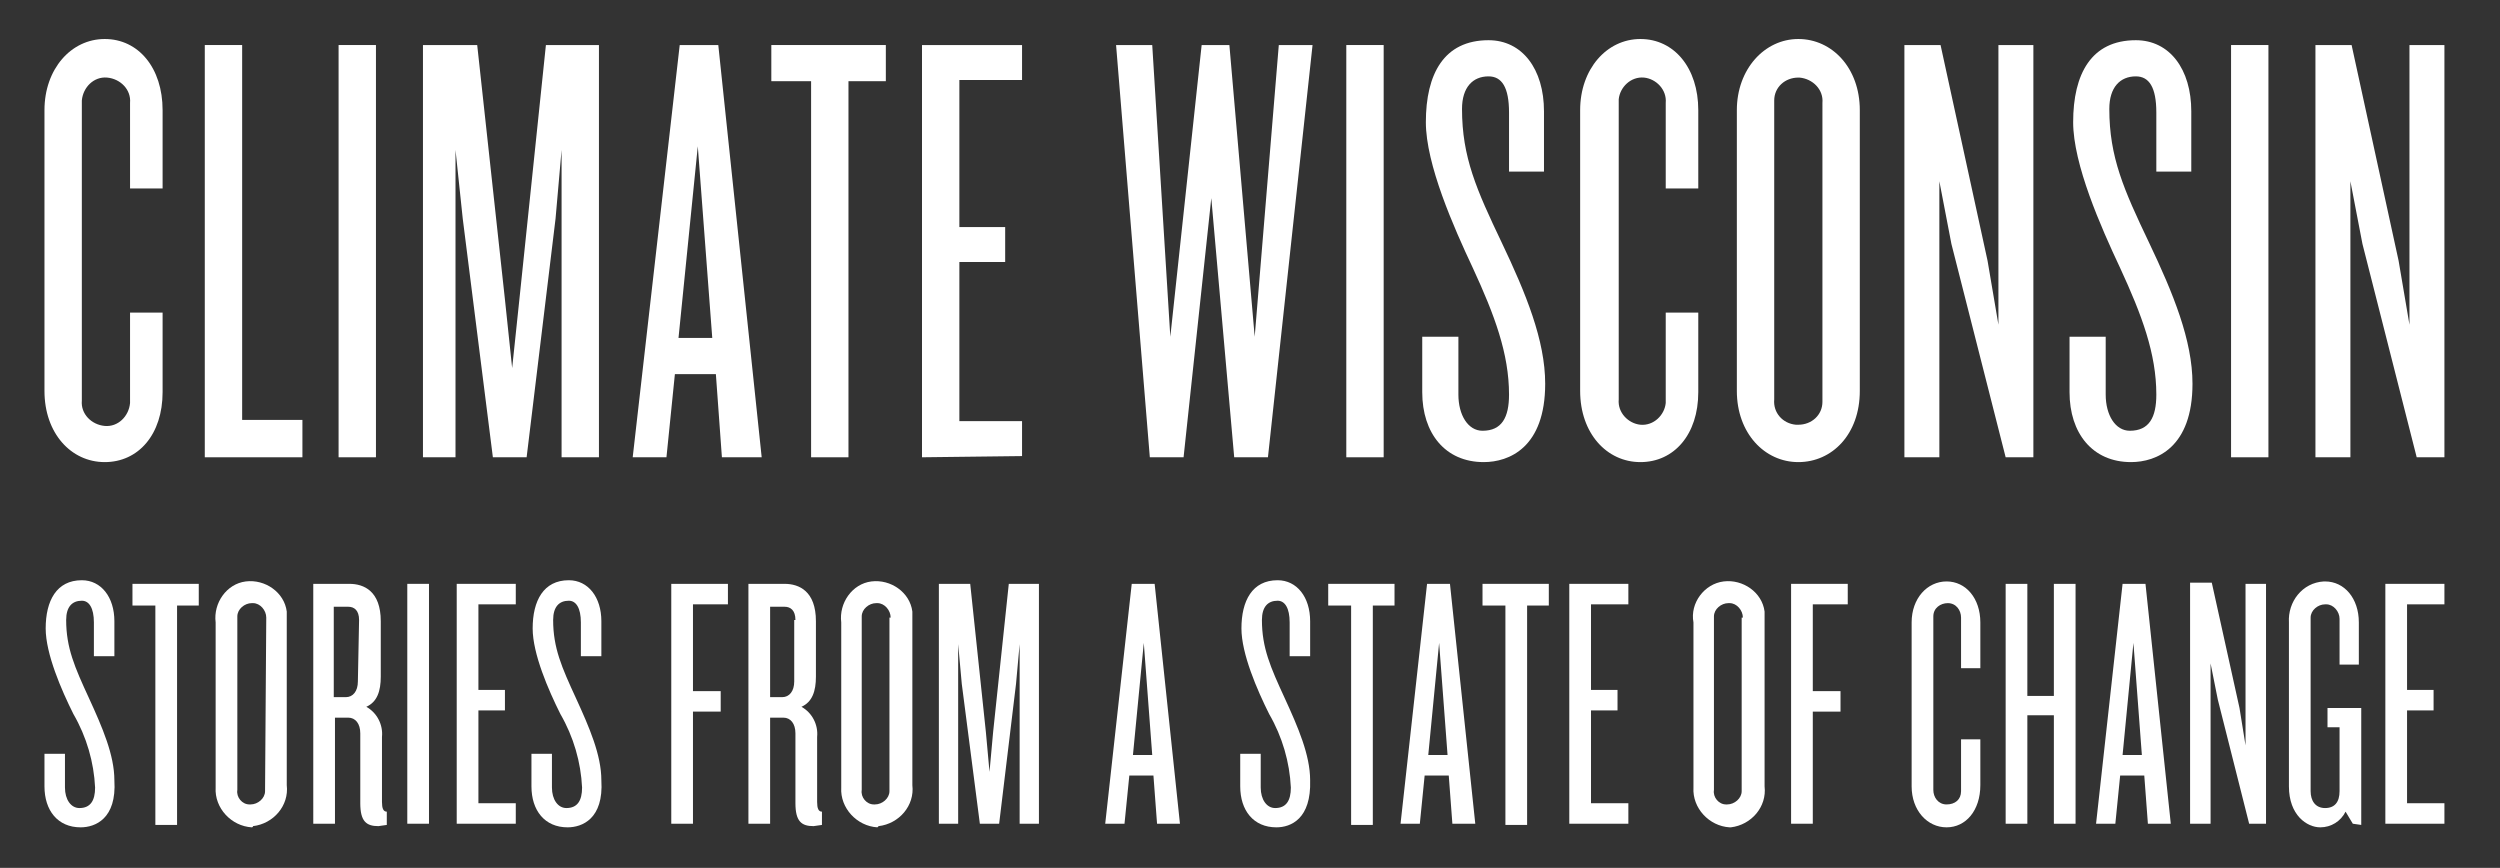 <?xml version="1.0" encoding="UTF-8"?>
<!-- Generator: Adobe Illustrator 27.0.1, SVG Export Plug-In . SVG Version: 6.00 Build 0)  -->
<svg xmlns="http://www.w3.org/2000/svg" xmlns:xlink="http://www.w3.org/1999/xlink" version="1.1" id="Layer_1" x="0px" y="0px" viewBox="0 0 207.4 72" style="enable-background:new 0 0 207.4 72;" xml:space="preserve">
<rect x="0" y="0" width="207.4" height="72" fill="#333333" stroke="none"/>
<style type="text/css">
	.st0{fill:#FFFFFF;}
</style>
<g id="Group_152585" transform="translate(-1108.011 -2512.564)">
	<path id="Path_83611" class="st0" d="M1116.7,2550.9c-2.8,0-5-2.4-5-5.9v-23.3c0-3.4,2.2-5.9,5-5.9s4.8,2.4,4.8,5.9v6.5h-2.7v-7.1   c0.1-1.1-0.8-2-1.9-2.1c-1.1-0.1-2,0.8-2.1,1.9c0,0.1,0,0.2,0,0.3v24.6c-0.1,1.1,0.8,2,1.9,2.1c1.1,0.1,2-0.8,2.1-1.9   c0-0.1,0-0.2,0-0.3v-7.2h2.7v6.6C1121.5,2548.6,1119.5,2550.9,1116.7,2550.9"></path>
	<path id="Path_83612" class="st0" d="M1125,2550.5v-34.2h3.1v31.1h5v3.1L1125,2550.5z"></path>
	<rect id="Rectangle_1402" x="1136.1" y="2516.3" class="st0" width="3.1" height="34.2"></rect>
	<path id="Path_83613" class="st0" d="M1154.6,2550.5V2525l-0.5,5.7l-2.4,19.8h-2.8l-2.5-19.8l-0.6-5.7v25.5h-2.7v-34.2h4.5   l2.3,21.1l0.6,5.7l0.6-5.7l2.2-21.1h4.4v34.2H1154.6z"></path>
	<path id="Path_83614" class="st0" d="M1167.9,2550.5l-0.5-6.9h-3.4l-0.7,6.9h-2.8l3.9-34.2h3.2l3.6,34.2H1167.9z M1165.9,2524.7   l-1.6,15.9h2.8L1165.9,2524.7z"></path>
	<path id="Path_83615" class="st0" d="M1178.4,2519.3v31.2h-3.1v-31.2h-3.3v-3h9.5v3L1178.4,2519.3z"></path>
	<path id="Path_83616" class="st0" d="M1184.5,2550.5v-34.2h8.3v2.9h-5.2v12.2h3.8v2.9h-3.8v13.2h5.2v2.9L1184.5,2550.5z"></path>
	<path id="Path_83617" class="st0" d="M1213.2,2550.5h-2.8l-1.9-21.5l-2.3,21.5h-2.8l-2.8-34.2h3l1.5,24.2l2.6-24.2h2.3l2.1,24.2   l2-24.2h2.8L1213.2,2550.5z"></path>
	<rect id="Rectangle_1403" x="1219.7" y="2516.3" class="st0" width="3.1" height="34.2"></rect>
	<path id="Path_83618" class="st0" d="M1231.1,2550.9c-3.2,0-5.1-2.4-5.1-5.8v-4.6h3v4.8c0,1.7,0.8,3,2,3c1.6,0,2.2-1.1,2.2-3   c0-3.4-1.2-6.6-3-10.5c-1.6-3.4-3.9-8.6-3.9-12.1c0-4,1.5-6.8,5.2-6.8c2.8,0,4.6,2.4,4.6,5.9v5h-2.9v-4.9c0-2.1-0.6-3-1.7-3   c-1.3,0-2.2,0.9-2.2,2.7c0,4,1.2,6.7,3.3,11.1c2,4.2,3.6,8.1,3.6,11.7C1236.2,2549.7,1233.2,2550.9,1231.1,2550.9"></path>
	<path id="Path_83619" class="st0" d="M1244.1,2550.9c-2.8,0-5-2.4-5-5.9v-23.3c0-3.4,2.2-5.9,5-5.9s4.8,2.4,4.8,5.9v6.5h-2.7v-7.1   c0.1-1.1-0.8-2-1.8-2.1c-1.1-0.1-2,0.8-2.1,1.8c0,0.1,0,0.2,0,0.3v24.6c-0.1,1.1,0.8,2,1.8,2.1c1.1,0.1,2-0.8,2.1-1.8   c0-0.1,0-0.2,0-0.3v-7.2h2.7v6.6C1248.9,2548.6,1246.9,2550.9,1244.1,2550.9"></path>
	<path id="Path_83620" class="st0" d="M1257.2,2550.9c-2.8,0-5.1-2.4-5.1-5.9v-23.3c0-3.4,2.3-5.9,5.1-5.9s5.1,2.4,5.1,5.9v23.3   C1262.3,2548.6,1260,2550.9,1257.2,2550.9 M1259.2,2521.1c0.1-1.1-0.8-2-1.9-2.1c0,0-0.1,0-0.1,0c-1.1,0-2,0.8-2,1.9   c0,0.1,0,0.1,0,0.2v24.6c-0.1,1.1,0.7,2,1.8,2.1c0.1,0,0.2,0,0.2,0c1.1,0,2-0.8,2-1.9c0-0.1,0-0.1,0-0.2V2521.1z"></path>
	<path id="Path_83621" class="st0" d="M1274.4,2550.5l-4.5-17.7l-1-5.2v22.9h-2.9v-34.2h3l3.9,17.9l0.9,5.3v-23.2h2.9v34.2H1274.4z"></path>
	<path id="Path_83622" class="st0" d="M1284.8,2550.9c-3.2,0-5.1-2.4-5.1-5.8v-4.6h3v4.8c0,1.7,0.8,3,2,3c1.6,0,2.2-1.1,2.2-3   c0-3.4-1.2-6.6-3-10.5c-1.6-3.4-3.9-8.6-3.9-12.1c0-4,1.5-6.8,5.2-6.8c2.8,0,4.6,2.4,4.6,5.9v5h-2.9v-4.9c0-2.1-0.6-3-1.7-3   c-1.3,0-2.2,0.9-2.2,2.7c0,4,1.2,6.7,3.3,11.1c2,4.2,3.6,8.1,3.6,11.7C1289.9,2549.7,1286.9,2550.9,1284.8,2550.9"></path>
	<rect id="Rectangle_1404" x="1293.1" y="2516.3" class="st0" width="3.1" height="34.2"></rect>
	<path id="Path_83623" class="st0" d="M1308.5,2550.5l-4.5-17.7l-1-5.2v22.9h-2.9v-34.2h3l3.9,17.9l0.9,5.3v-23.2h2.9v34.2H1308.5z"></path>
	<path id="Path_83624" class="st0" d="M1114.7,2581.2c-1.9,0-3-1.4-3-3.4v-2.7h1.7v2.8c0,1,0.5,1.7,1.2,1.7c0.9,0,1.3-0.6,1.3-1.7   c-0.1-2.1-0.7-4.2-1.8-6.1c-1-2-2.3-5-2.3-7.1c0-2.3,0.9-4,3-4c1.6,0,2.7,1.4,2.7,3.4v2.9h-1.7v-2.8c0-1.2-0.4-1.8-1-1.8   c-0.8,0-1.3,0.5-1.3,1.6c0,2.3,0.7,3.9,1.9,6.5c1.1,2.4,2.1,4.7,2.1,6.8C1117.7,2580.5,1115.9,2581.2,1114.7,2581.2"></path>
	<path id="Path_83625" class="st0" d="M1122.7,2562.8v18.2h-1.8v-18.2h-1.9v-1.8h5.5v1.8H1122.7z"></path>
	<path id="Path_83626" class="st0" d="M1128.9,2581.2c-1.7-0.1-3.1-1.6-3-3.3c0,0,0-0.1,0-0.1v-13.6c-0.2-1.6,0.9-3.2,2.5-3.4   s3.2,0.9,3.4,2.5c0,0.3,0,0.6,0,0.8v13.6c0.2,1.7-1.1,3.2-2.8,3.4C1129,2581.2,1128.9,2581.2,1128.9,2581.2 M1130.1,2563.8   c0-0.6-0.5-1.2-1.1-1.2c0,0,0,0-0.1,0c-0.6,0-1.2,0.5-1.2,1.1c0,0,0,0.1,0,0.1v14.3c-0.1,0.6,0.4,1.2,1,1.2c0,0,0.1,0,0.1,0   c0.6,0,1.2-0.5,1.2-1.1c0,0,0-0.1,0-0.1L1130.1,2563.8z"></path>
	<path id="Path_83627" class="st0" d="M1139.4,2581.1c-1,0-1.5-0.4-1.5-1.9v-5.8c0-0.8-0.4-1.3-1-1.3h-1.1v8.8h-1.8V2561h3   c1.2,0,2.6,0.6,2.6,3.1v4.6c0,1.2-0.3,2.1-1.2,2.5c0.9,0.5,1.4,1.5,1.3,2.5v5.4c0,0.5,0.1,0.8,0.4,0.8v1.1L1139.4,2581.1z    M1137.8,2564c0-0.8-0.4-1.1-0.9-1.1h-1.2v7.5h1c0.6,0,1-0.5,1-1.3L1137.8,2564z"></path>
	<rect id="Rectangle_1405" x="1141.8" y="2561" class="st0" width="1.8" height="19.9"></rect>
	<path id="Path_83628" class="st0" d="M1145.9,2580.9V2561h4.9v1.7h-3.1v7.1h2.2v1.7h-2.2v7.7h3.1v1.7L1145.9,2580.9z"></path>
	<path id="Path_83629" class="st0" d="M1155.1,2581.2c-1.9,0-3-1.4-3-3.4v-2.7h1.7v2.8c0,1,0.5,1.7,1.2,1.7c0.9,0,1.3-0.6,1.3-1.7   c-0.1-2.1-0.7-4.2-1.8-6.1c-1-2-2.3-5-2.3-7.1c0-2.3,0.9-4,3-4c1.6,0,2.7,1.4,2.7,3.4v2.9h-1.7v-2.8c0-1.2-0.4-1.8-1-1.8   c-0.8,0-1.3,0.5-1.3,1.6c0,2.3,0.7,3.9,1.9,6.5c1.1,2.4,2.1,4.7,2.1,6.8C1158.1,2580.5,1156.3,2581.2,1155.1,2581.2"></path>
	<path id="Path_83630" class="st0" d="M1165.5,2562.7v7.2h2.3v1.7h-2.3v9.3h-1.8V2561h4.7v1.7L1165.5,2562.7z"></path>
	<path id="Path_83631" class="st0" d="M1175.5,2581.1c-1,0-1.5-0.4-1.5-1.9v-5.8c0-0.8-0.4-1.3-1-1.3h-1.1v8.8h-1.8V2561h3   c1.2,0,2.6,0.6,2.6,3.1v4.6c0,1.2-0.3,2.1-1.2,2.5c0.9,0.5,1.4,1.5,1.3,2.5v5.4c0,0.5,0.1,0.8,0.4,0.8v1.1L1175.5,2581.1z    M1174,2564c0-0.8-0.4-1.1-0.9-1.1h-1.2v7.5h1c0.6,0,1-0.5,1-1.3V2564z"></path>
	<path id="Path_83632" class="st0" d="M1180.8,2581.2c-1.7-0.1-3.1-1.6-3-3.3c0,0,0-0.1,0-0.1v-13.6c-0.2-1.6,0.9-3.2,2.5-3.4   c1.6-0.2,3.2,0.9,3.4,2.5c0,0.3,0,0.6,0,0.8v13.6c0.2,1.7-1.1,3.2-2.8,3.4C1180.8,2581.2,1180.8,2581.2,1180.8,2581.2    M1181.9,2563.8c0-0.6-0.5-1.2-1.1-1.2c0,0,0,0-0.1,0c-0.6,0-1.2,0.5-1.2,1.1c0,0,0,0.1,0,0.1v14.3c-0.1,0.6,0.4,1.2,1,1.2   c0,0,0.1,0,0.1,0c0.6,0,1.2-0.5,1.2-1.1c0,0,0-0.1,0-0.1V2563.8z"></path>
	<path id="Path_83633" class="st0" d="M1192.6,2580.9v-14.9l-0.3,3.3l-1.4,11.6h-1.6l-1.5-11.6l-0.3-3.3v14.9h-1.6V2561h2.6   l1.3,12.3l0.3,3.3l0.3-3.3l1.3-12.3h2.5v19.9H1192.6z"></path>
	<path id="Path_83634" class="st0" d="M1204,2580.9l-0.3-4h-2l-0.4,4h-1.6l2.2-19.9h1.9l2.1,19.9H1204z M1202.9,2565.9l-0.9,9.3h1.6   L1202.9,2565.9z"></path>
	<path id="Path_83635" class="st0" d="M1213.9,2581.2c-1.9,0-3-1.4-3-3.4v-2.7h1.7v2.8c0,1,0.5,1.7,1.2,1.7c0.9,0,1.3-0.6,1.3-1.7   c-0.1-2.1-0.7-4.2-1.8-6.1c-1-2-2.3-5-2.3-7.1c0-2.3,0.9-4,3-4c1.6,0,2.7,1.4,2.7,3.4v2.9h-1.7v-2.8c0-1.2-0.4-1.8-1-1.8   c-0.8,0-1.3,0.5-1.3,1.6c0,2.3,0.7,3.9,1.9,6.5c1.1,2.4,2.1,4.7,2.1,6.8C1216.8,2580.5,1215.1,2581.2,1213.9,2581.2"></path>
	<path id="Path_83636" class="st0" d="M1221.9,2562.8v18.2h-1.8v-18.2h-1.9v-1.8h5.5v1.8H1221.9z"></path>
	<path id="Path_83637" class="st0" d="M1228.5,2580.9l-0.3-4h-2l-0.4,4h-1.6l2.2-19.9h1.9l2.1,19.9H1228.5z M1227.4,2565.9l-0.9,9.3   h1.6L1227.4,2565.9z"></path>
	<path id="Path_83638" class="st0" d="M1234.7,2562.8v18.2h-1.8v-18.2h-1.9v-1.8h5.5v1.8H1234.7z"></path>
	<path id="Path_83639" class="st0" d="M1238.2,2580.9V2561h4.9v1.7h-3.1v7.1h2.2v1.7h-2.2v7.7h3.1v1.7L1238.2,2580.9z"></path>
	<path id="Path_83640" class="st0" d="M1251.5,2581.2c-1.7-0.1-3.1-1.6-3-3.3c0,0,0-0.1,0-0.1v-13.6c-0.3-1.6,0.9-3.2,2.5-3.4   s3.2,0.9,3.4,2.5c0,0.3,0,0.6,0,0.9v13.6c0.2,1.7-1.1,3.2-2.8,3.4C1251.6,2581.2,1251.5,2581.2,1251.5,2581.2 M1252.6,2563.8   c0-0.6-0.5-1.2-1.1-1.2c0,0,0,0-0.1,0c-0.6,0-1.2,0.5-1.2,1.1c0,0,0,0.1,0,0.1v14.3c-0.1,0.6,0.4,1.2,1,1.2c0,0,0.1,0,0.1,0   c0.6,0,1.2-0.5,1.2-1.1c0,0,0-0.1,0-0.1V2563.8z"></path>
	<path id="Path_83641" class="st0" d="M1258.4,2562.7v7.2h2.3v1.7h-2.3v9.3h-1.8V2561h4.7v1.7L1258.4,2562.7z"></path>
	<path id="Path_83642" class="st0" d="M1269.5,2581.2c-1.6,0-2.9-1.4-2.9-3.4v-13.6c0-2,1.3-3.4,2.9-3.4s2.8,1.4,2.8,3.4v3.8h-1.6   v-4.2c0-0.6-0.4-1.2-1.1-1.2c-0.6,0-1.2,0.4-1.2,1.1c0,0,0,0.1,0,0.1v14.3c0,0.6,0.4,1.2,1.1,1.2s1.2-0.4,1.2-1.1c0,0,0-0.1,0-0.1   v-4.2h1.6v3.8C1272.3,2579.8,1271.1,2581.2,1269.5,2581.2"></path>
	<path id="Path_83643" class="st0" d="M1278.4,2580.9v-9h-2.2v9h-1.8V2561h1.8v9.3h2.2v-9.3h1.8v19.9H1278.4z"></path>
	<path id="Path_83644" class="st0" d="M1286.2,2580.9l-0.3-4h-2l-0.4,4h-1.6l2.2-19.9h1.9l2.1,19.9H1286.2z M1285,2565.9l-0.9,9.3   h1.6L1285,2565.9z"></path>
	<path id="Path_83645" class="st0" d="M1294.6,2580.9l-2.6-10.3l-0.6-3v13.3h-1.7v-20h1.8l2.3,10.4l0.5,3.1V2561h1.7v19.9H1294.6z"></path>
	<path id="Path_83646" class="st0" d="M1303.2,2580.9l-0.6-1c-0.4,0.8-1.2,1.3-2.1,1.3c-1.1,0-2.6-1-2.6-3.4v-13.6   c-0.1-1.7,1.1-3.3,2.9-3.4c0,0,0.1,0,0.1,0c1.6,0,2.8,1.4,2.8,3.4v3.5h-1.6v-3.8c0-0.6-0.5-1.2-1.1-1.2c0,0,0,0-0.1,0   c-0.6,0-1.2,0.5-1.2,1.1c0,0,0,0.1,0,0.1v14.3c0,0.8,0.4,1.4,1.2,1.4c0.8,0,1.2-0.5,1.2-1.4v-5.3h-1v-1.6h2.8v9.7L1303.2,2580.9z"></path>
	<path id="Path_83647" class="st0" d="M1305.9,2580.9V2561h4.9v1.7h-3.1v7.1h2.2v1.7h-2.2v7.7h3.1v1.7L1305.9,2580.9z"></path>
</g>
</svg>
